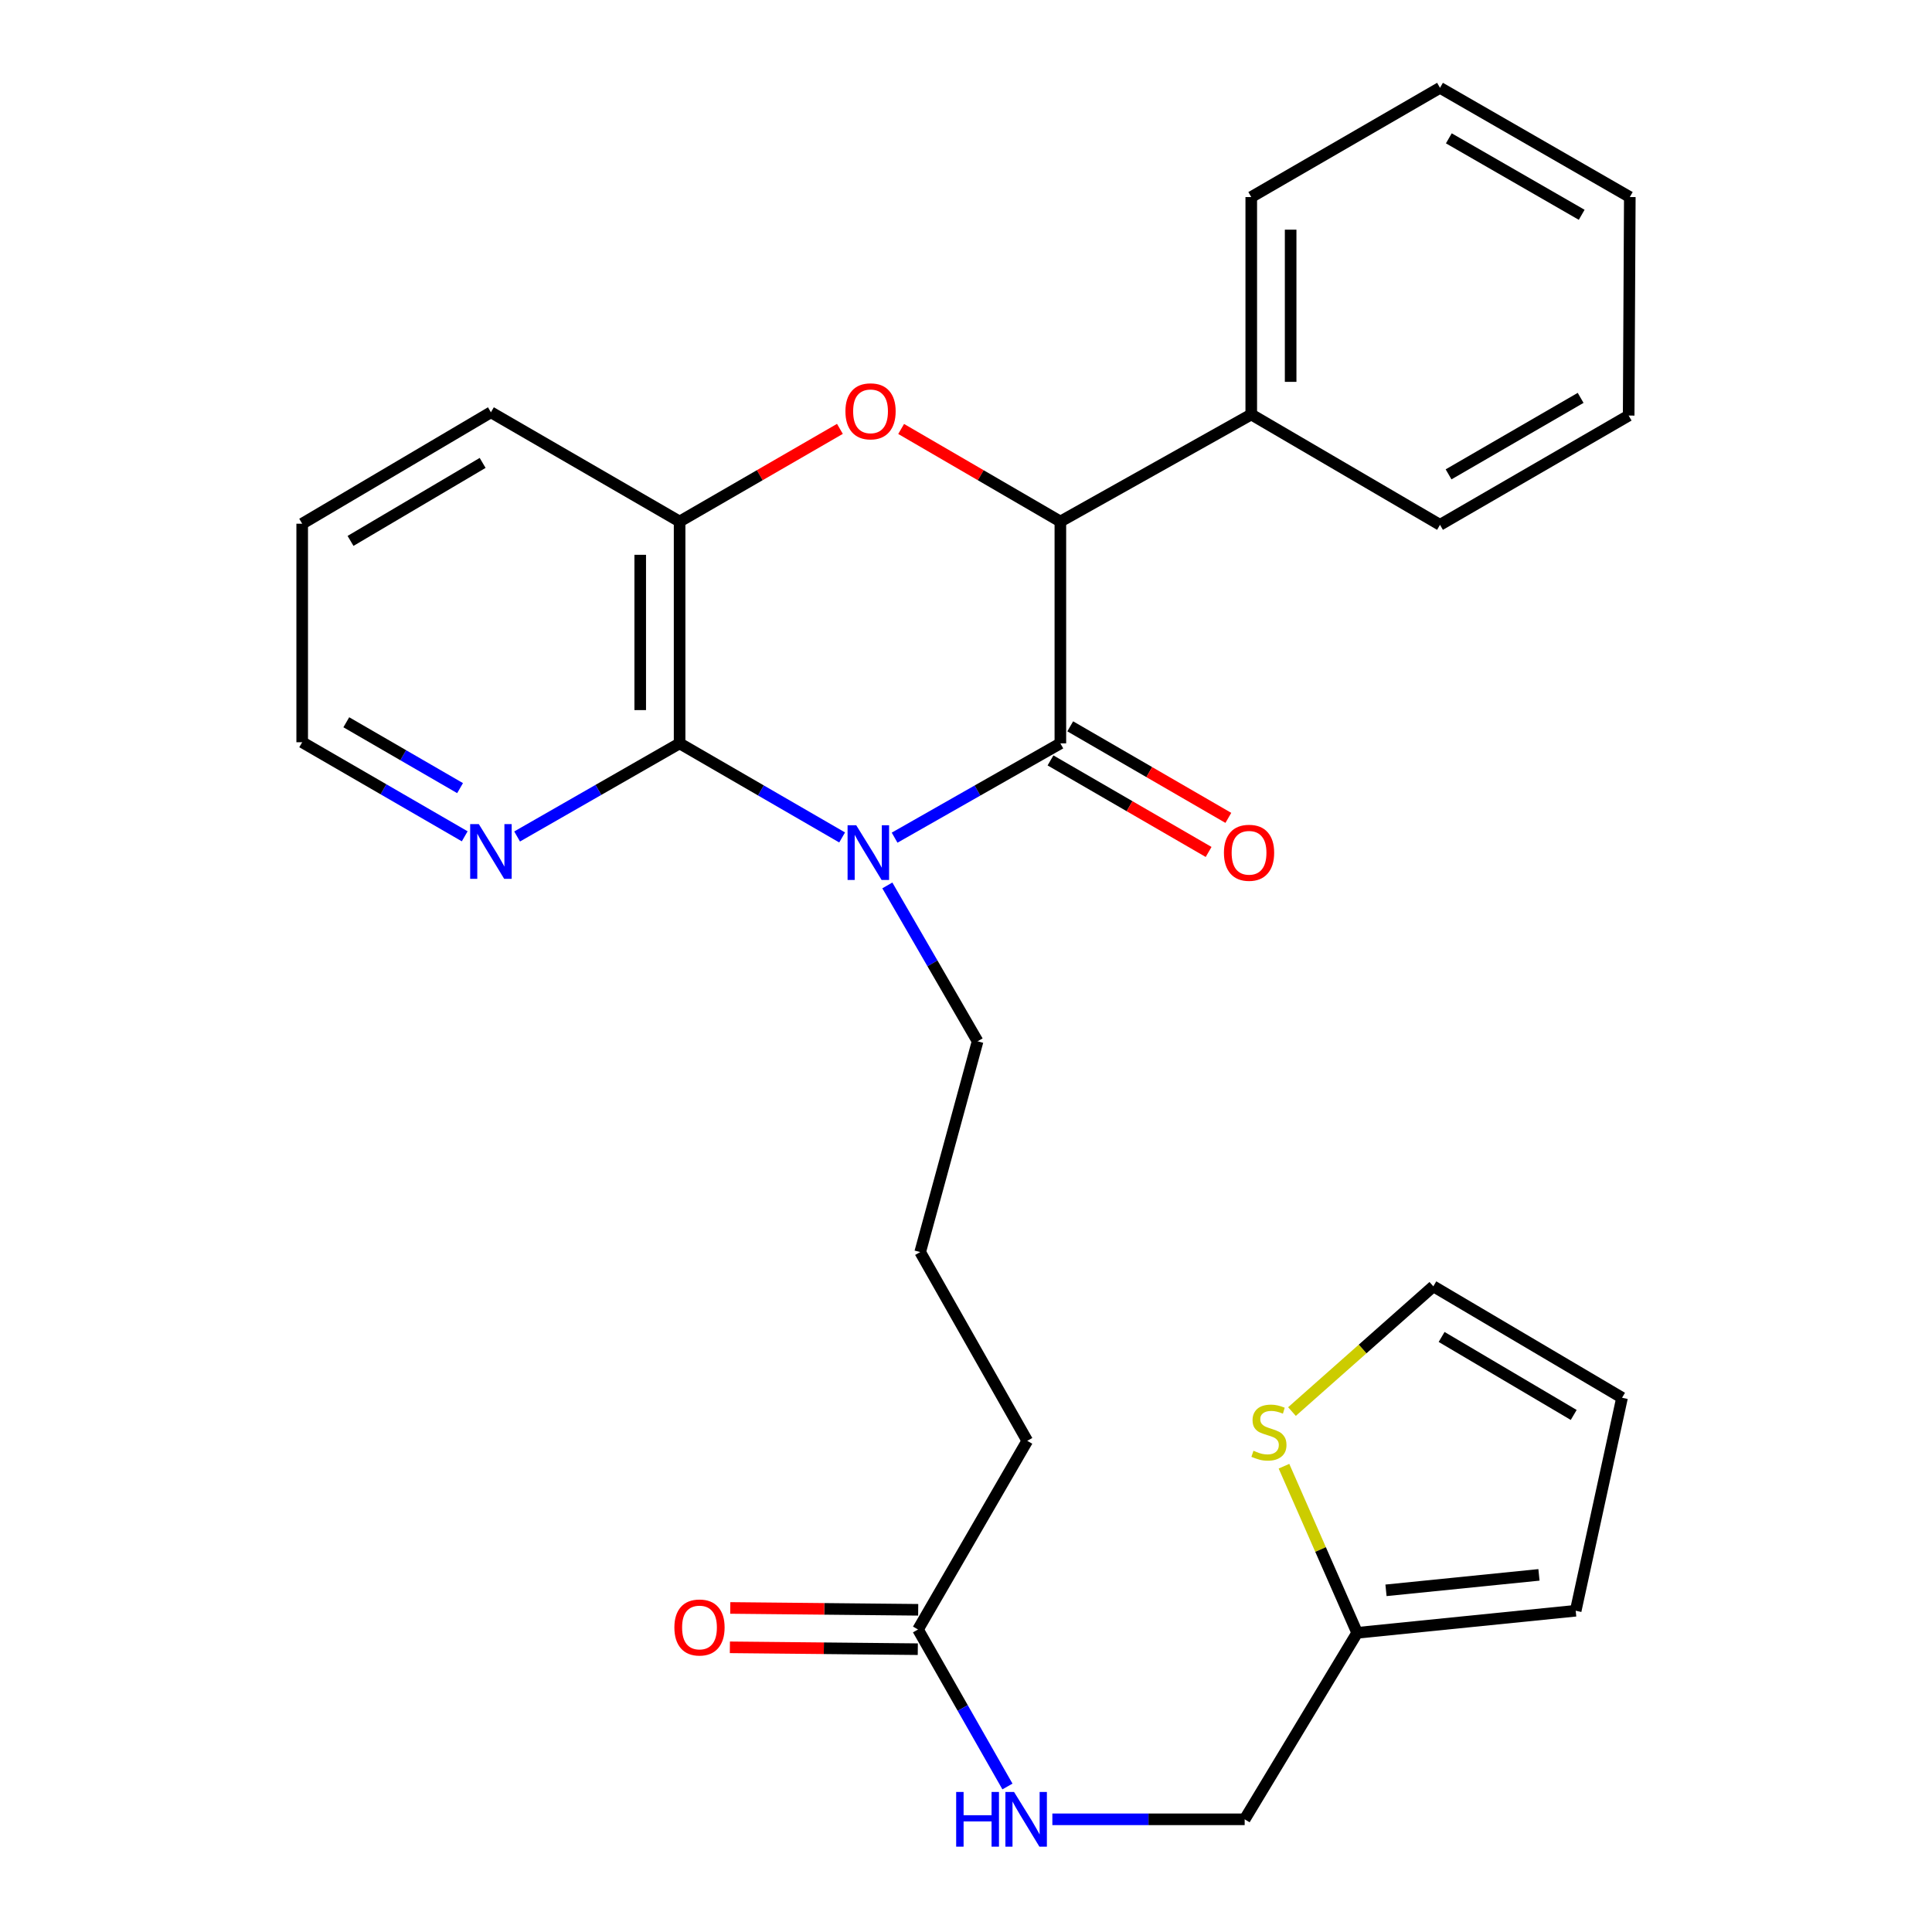 <?xml version='1.0' encoding='iso-8859-1'?>
<svg version='1.1' baseProfile='full'
              xmlns='http://www.w3.org/2000/svg'
                      xmlns:rdkit='http://www.rdkit.org/xml'
                      xmlns:xlink='http://www.w3.org/1999/xlink'
                  xml:space='preserve'
width='1000px' height='1000px' viewBox='0 0 1000 1000'>
<!-- END OF HEADER -->
<rect style='opacity:1.0;fill:#FFFFFF;stroke:none' width='1000' height='1000' x='0' y='0'> </rect>
<path class='bond-0' d='M 463.046,433.578 L 505.944,409.174' style='fill:none;fill-rule:evenodd;stroke:#0000FF;stroke-width:6px;stroke-linecap:butt;stroke-linejoin:miter;stroke-opacity:1' />
<path class='bond-0' d='M 505.944,409.174 L 548.843,384.77' style='fill:none;fill-rule:evenodd;stroke:#000000;stroke-width:6px;stroke-linecap:butt;stroke-linejoin:miter;stroke-opacity:1' />
<path class='bond-1' d='M 435.886,433.464 L 393.824,409.117' style='fill:none;fill-rule:evenodd;stroke:#0000FF;stroke-width:6px;stroke-linecap:butt;stroke-linejoin:miter;stroke-opacity:1' />
<path class='bond-1' d='M 393.824,409.117 L 351.762,384.77' style='fill:none;fill-rule:evenodd;stroke:#000000;stroke-width:6px;stroke-linecap:butt;stroke-linejoin:miter;stroke-opacity:1' />
<path class='bond-16' d='M 459.281,458.295 L 482.642,498.636' style='fill:none;fill-rule:evenodd;stroke:#0000FF;stroke-width:6px;stroke-linecap:butt;stroke-linejoin:miter;stroke-opacity:1' />
<path class='bond-16' d='M 482.642,498.636 L 506.002,538.976' style='fill:none;fill-rule:evenodd;stroke:#000000;stroke-width:6px;stroke-linecap:butt;stroke-linejoin:miter;stroke-opacity:1' />
<path class='bond-3' d='M 548.843,384.77 L 548.843,269.94' style='fill:none;fill-rule:evenodd;stroke:#000000;stroke-width:6px;stroke-linecap:butt;stroke-linejoin:miter;stroke-opacity:1' />
<path class='bond-8' d='M 543.736,393.591 L 584.656,417.282' style='fill:none;fill-rule:evenodd;stroke:#000000;stroke-width:6px;stroke-linecap:butt;stroke-linejoin:miter;stroke-opacity:1' />
<path class='bond-8' d='M 584.656,417.282 L 625.577,440.974' style='fill:none;fill-rule:evenodd;stroke:#FF0000;stroke-width:6px;stroke-linecap:butt;stroke-linejoin:miter;stroke-opacity:1' />
<path class='bond-8' d='M 553.949,375.95 L 594.87,399.642' style='fill:none;fill-rule:evenodd;stroke:#000000;stroke-width:6px;stroke-linecap:butt;stroke-linejoin:miter;stroke-opacity:1' />
<path class='bond-8' d='M 594.87,399.642 L 635.79,423.333' style='fill:none;fill-rule:evenodd;stroke:#FF0000;stroke-width:6px;stroke-linecap:butt;stroke-linejoin:miter;stroke-opacity:1' />
<path class='bond-4' d='M 351.762,384.77 L 351.762,269.94' style='fill:none;fill-rule:evenodd;stroke:#000000;stroke-width:6px;stroke-linecap:butt;stroke-linejoin:miter;stroke-opacity:1' />
<path class='bond-4' d='M 331.378,367.546 L 331.378,287.165' style='fill:none;fill-rule:evenodd;stroke:#000000;stroke-width:6px;stroke-linecap:butt;stroke-linejoin:miter;stroke-opacity:1' />
<path class='bond-5' d='M 351.762,384.77 L 309.708,408.865' style='fill:none;fill-rule:evenodd;stroke:#000000;stroke-width:6px;stroke-linecap:butt;stroke-linejoin:miter;stroke-opacity:1' />
<path class='bond-5' d='M 309.708,408.865 L 267.654,432.959' style='fill:none;fill-rule:evenodd;stroke:#0000FF;stroke-width:6px;stroke-linecap:butt;stroke-linejoin:miter;stroke-opacity:1' />
<path class='bond-2' d='M 434.737,221.982 L 393.25,245.961' style='fill:none;fill-rule:evenodd;stroke:#FF0000;stroke-width:6px;stroke-linecap:butt;stroke-linejoin:miter;stroke-opacity:1' />
<path class='bond-2' d='M 393.25,245.961 L 351.762,269.94' style='fill:none;fill-rule:evenodd;stroke:#000000;stroke-width:6px;stroke-linecap:butt;stroke-linejoin:miter;stroke-opacity:1' />
<path class='bond-28' d='M 466.432,222.029 L 507.638,245.985' style='fill:none;fill-rule:evenodd;stroke:#FF0000;stroke-width:6px;stroke-linecap:butt;stroke-linejoin:miter;stroke-opacity:1' />
<path class='bond-28' d='M 507.638,245.985 L 548.843,269.94' style='fill:none;fill-rule:evenodd;stroke:#000000;stroke-width:6px;stroke-linecap:butt;stroke-linejoin:miter;stroke-opacity:1' />
<path class='bond-11' d='M 548.843,269.94 L 647.649,214.529' style='fill:none;fill-rule:evenodd;stroke:#000000;stroke-width:6px;stroke-linecap:butt;stroke-linejoin:miter;stroke-opacity:1' />
<path class='bond-18' d='M 351.762,269.94 L 254.1,213.397' style='fill:none;fill-rule:evenodd;stroke:#000000;stroke-width:6px;stroke-linecap:butt;stroke-linejoin:miter;stroke-opacity:1' />
<path class='bond-21' d='M 240.538,432.875 L 198.476,408.528' style='fill:none;fill-rule:evenodd;stroke:#0000FF;stroke-width:6px;stroke-linecap:butt;stroke-linejoin:miter;stroke-opacity:1' />
<path class='bond-21' d='M 198.476,408.528 L 156.415,384.182' style='fill:none;fill-rule:evenodd;stroke:#000000;stroke-width:6px;stroke-linecap:butt;stroke-linejoin:miter;stroke-opacity:1' />
<path class='bond-21' d='M 238.131,407.929 L 208.688,390.886' style='fill:none;fill-rule:evenodd;stroke:#0000FF;stroke-width:6px;stroke-linecap:butt;stroke-linejoin:miter;stroke-opacity:1' />
<path class='bond-21' d='M 208.688,390.886 L 179.245,373.844' style='fill:none;fill-rule:evenodd;stroke:#000000;stroke-width:6px;stroke-linecap:butt;stroke-linejoin:miter;stroke-opacity:1' />
<path class='bond-6' d='M 664.583,758.905 L 683.527,802.025' style='fill:none;fill-rule:evenodd;stroke:#CCCC00;stroke-width:6px;stroke-linecap:butt;stroke-linejoin:miter;stroke-opacity:1' />
<path class='bond-6' d='M 683.527,802.025 L 702.471,845.145' style='fill:none;fill-rule:evenodd;stroke:#000000;stroke-width:6px;stroke-linecap:butt;stroke-linejoin:miter;stroke-opacity:1' />
<path class='bond-12' d='M 668.721,730.624 L 705.306,698.212' style='fill:none;fill-rule:evenodd;stroke:#CCCC00;stroke-width:6px;stroke-linecap:butt;stroke-linejoin:miter;stroke-opacity:1' />
<path class='bond-12' d='M 705.306,698.212 L 741.891,665.799' style='fill:none;fill-rule:evenodd;stroke:#000000;stroke-width:6px;stroke-linecap:butt;stroke-linejoin:miter;stroke-opacity:1' />
<path class='bond-7' d='M 702.471,845.145 L 644.24,941.675' style='fill:none;fill-rule:evenodd;stroke:#000000;stroke-width:6px;stroke-linecap:butt;stroke-linejoin:miter;stroke-opacity:1' />
<path class='bond-13' d='M 702.471,845.145 L 815.58,833.719' style='fill:none;fill-rule:evenodd;stroke:#000000;stroke-width:6px;stroke-linecap:butt;stroke-linejoin:miter;stroke-opacity:1' />
<path class='bond-13' d='M 717.388,823.15 L 796.565,815.152' style='fill:none;fill-rule:evenodd;stroke:#000000;stroke-width:6px;stroke-linecap:butt;stroke-linejoin:miter;stroke-opacity:1' />
<path class='bond-9' d='M 475.154,843.424 L 531.709,745.773' style='fill:none;fill-rule:evenodd;stroke:#000000;stroke-width:6px;stroke-linecap:butt;stroke-linejoin:miter;stroke-opacity:1' />
<path class='bond-10' d='M 475.154,843.424 L 498.304,884.056' style='fill:none;fill-rule:evenodd;stroke:#000000;stroke-width:6px;stroke-linecap:butt;stroke-linejoin:miter;stroke-opacity:1' />
<path class='bond-10' d='M 498.304,884.056 L 521.453,924.688' style='fill:none;fill-rule:evenodd;stroke:#0000FF;stroke-width:6px;stroke-linecap:butt;stroke-linejoin:miter;stroke-opacity:1' />
<path class='bond-15' d='M 475.255,833.232 L 426.62,832.75' style='fill:none;fill-rule:evenodd;stroke:#000000;stroke-width:6px;stroke-linecap:butt;stroke-linejoin:miter;stroke-opacity:1' />
<path class='bond-15' d='M 426.62,832.75 L 377.985,832.268' style='fill:none;fill-rule:evenodd;stroke:#FF0000;stroke-width:6px;stroke-linecap:butt;stroke-linejoin:miter;stroke-opacity:1' />
<path class='bond-15' d='M 475.053,853.615 L 426.418,853.133' style='fill:none;fill-rule:evenodd;stroke:#000000;stroke-width:6px;stroke-linecap:butt;stroke-linejoin:miter;stroke-opacity:1' />
<path class='bond-15' d='M 426.418,853.133 L 377.783,852.651' style='fill:none;fill-rule:evenodd;stroke:#FF0000;stroke-width:6px;stroke-linecap:butt;stroke-linejoin:miter;stroke-opacity:1' />
<path class='bond-17' d='M 544.699,941.675 L 594.469,941.675' style='fill:none;fill-rule:evenodd;stroke:#0000FF;stroke-width:6px;stroke-linecap:butt;stroke-linejoin:miter;stroke-opacity:1' />
<path class='bond-17' d='M 594.469,941.675 L 644.24,941.675' style='fill:none;fill-rule:evenodd;stroke:#000000;stroke-width:6px;stroke-linecap:butt;stroke-linejoin:miter;stroke-opacity:1' />
<path class='bond-22' d='M 647.649,214.529 L 647.649,101.998' style='fill:none;fill-rule:evenodd;stroke:#000000;stroke-width:6px;stroke-linecap:butt;stroke-linejoin:miter;stroke-opacity:1' />
<path class='bond-22' d='M 668.033,197.65 L 668.033,118.877' style='fill:none;fill-rule:evenodd;stroke:#000000;stroke-width:6px;stroke-linecap:butt;stroke-linejoin:miter;stroke-opacity:1' />
<path class='bond-23' d='M 647.649,214.529 L 745.345,271.65' style='fill:none;fill-rule:evenodd;stroke:#000000;stroke-width:6px;stroke-linecap:butt;stroke-linejoin:miter;stroke-opacity:1' />
<path class='bond-31' d='M 741.891,665.799 L 839.565,723.475' style='fill:none;fill-rule:evenodd;stroke:#000000;stroke-width:6px;stroke-linecap:butt;stroke-linejoin:miter;stroke-opacity:1' />
<path class='bond-31' d='M 746.178,692.003 L 814.549,732.376' style='fill:none;fill-rule:evenodd;stroke:#000000;stroke-width:6px;stroke-linecap:butt;stroke-linejoin:miter;stroke-opacity:1' />
<path class='bond-14' d='M 815.58,833.719 L 839.565,723.475' style='fill:none;fill-rule:evenodd;stroke:#000000;stroke-width:6px;stroke-linecap:butt;stroke-linejoin:miter;stroke-opacity:1' />
<path class='bond-19' d='M 506.002,538.976 L 476.287,648.076' style='fill:none;fill-rule:evenodd;stroke:#000000;stroke-width:6px;stroke-linecap:butt;stroke-linejoin:miter;stroke-opacity:1' />
<path class='bond-29' d='M 254.1,213.397 L 156.415,271.073' style='fill:none;fill-rule:evenodd;stroke:#000000;stroke-width:6px;stroke-linecap:butt;stroke-linejoin:miter;stroke-opacity:1' />
<path class='bond-29' d='M 249.811,239.601 L 181.431,279.974' style='fill:none;fill-rule:evenodd;stroke:#000000;stroke-width:6px;stroke-linecap:butt;stroke-linejoin:miter;stroke-opacity:1' />
<path class='bond-20' d='M 476.287,648.076 L 531.709,745.773' style='fill:none;fill-rule:evenodd;stroke:#000000;stroke-width:6px;stroke-linecap:butt;stroke-linejoin:miter;stroke-opacity:1' />
<path class='bond-24' d='M 156.415,384.182 L 156.415,271.073' style='fill:none;fill-rule:evenodd;stroke:#000000;stroke-width:6px;stroke-linecap:butt;stroke-linejoin:miter;stroke-opacity:1' />
<path class='bond-26' d='M 647.649,101.998 L 745.345,45.455' style='fill:none;fill-rule:evenodd;stroke:#000000;stroke-width:6px;stroke-linecap:butt;stroke-linejoin:miter;stroke-opacity:1' />
<path class='bond-25' d='M 745.345,271.65 L 842.996,215.096' style='fill:none;fill-rule:evenodd;stroke:#000000;stroke-width:6px;stroke-linecap:butt;stroke-linejoin:miter;stroke-opacity:1' />
<path class='bond-25' d='M 749.777,245.527 L 818.133,205.939' style='fill:none;fill-rule:evenodd;stroke:#000000;stroke-width:6px;stroke-linecap:butt;stroke-linejoin:miter;stroke-opacity:1' />
<path class='bond-27' d='M 842.996,215.096 L 843.585,101.998' style='fill:none;fill-rule:evenodd;stroke:#000000;stroke-width:6px;stroke-linecap:butt;stroke-linejoin:miter;stroke-opacity:1' />
<path class='bond-30' d='M 745.345,45.455 L 843.585,101.998' style='fill:none;fill-rule:evenodd;stroke:#000000;stroke-width:6px;stroke-linecap:butt;stroke-linejoin:miter;stroke-opacity:1' />
<path class='bond-30' d='M 749.913,71.603 L 818.681,111.183' style='fill:none;fill-rule:evenodd;stroke:#000000;stroke-width:6px;stroke-linecap:butt;stroke-linejoin:miter;stroke-opacity:1' />
<path  class='atom-0' d='M 443.187 427.154
L 452.467 442.154
Q 453.387 443.634, 454.867 446.314
Q 456.347 448.994, 456.427 449.154
L 456.427 427.154
L 460.187 427.154
L 460.187 455.474
L 456.307 455.474
L 446.347 439.074
Q 445.187 437.154, 443.947 434.954
Q 442.747 432.754, 442.387 432.074
L 442.387 455.474
L 438.707 455.474
L 438.707 427.154
L 443.187 427.154
' fill='#0000FF'/>
<path  class='atom-3' d='M 437.591 212.899
Q 437.591 206.099, 440.951 202.299
Q 444.311 198.499, 450.591 198.499
Q 456.871 198.499, 460.231 202.299
Q 463.591 206.099, 463.591 212.899
Q 463.591 219.779, 460.191 223.699
Q 456.791 227.579, 450.591 227.579
Q 444.351 227.579, 440.951 223.699
Q 437.591 219.819, 437.591 212.899
M 450.591 224.379
Q 454.911 224.379, 457.231 221.499
Q 459.591 218.579, 459.591 212.899
Q 459.591 207.339, 457.231 204.539
Q 454.911 201.699, 450.591 201.699
Q 446.271 201.699, 443.911 204.499
Q 441.591 207.299, 441.591 212.899
Q 441.591 218.619, 443.911 221.499
Q 446.271 224.379, 450.591 224.379
' fill='#FF0000'/>
<path  class='atom-6' d='M 247.84 426.565
L 257.12 441.565
Q 258.04 443.045, 259.52 445.725
Q 261 448.405, 261.08 448.565
L 261.08 426.565
L 264.84 426.565
L 264.84 454.885
L 260.96 454.885
L 251 438.485
Q 249.84 436.565, 248.6 434.365
Q 247.4 432.165, 247.04 431.485
L 247.04 454.885
L 243.36 454.885
L 243.36 426.565
L 247.84 426.565
' fill='#0000FF'/>
<path  class='atom-7' d='M 648.799 750.906
Q 649.119 751.026, 650.439 751.586
Q 651.759 752.146, 653.199 752.506
Q 654.679 752.826, 656.119 752.826
Q 658.799 752.826, 660.359 751.546
Q 661.919 750.226, 661.919 747.946
Q 661.919 746.386, 661.119 745.426
Q 660.359 744.466, 659.159 743.946
Q 657.959 743.426, 655.959 742.826
Q 653.439 742.066, 651.919 741.346
Q 650.439 740.626, 649.359 739.106
Q 648.319 737.586, 648.319 735.026
Q 648.319 731.466, 650.719 729.266
Q 653.159 727.066, 657.959 727.066
Q 661.239 727.066, 664.959 728.626
L 664.039 731.706
Q 660.639 730.306, 658.079 730.306
Q 655.319 730.306, 653.799 731.466
Q 652.279 732.586, 652.319 734.546
Q 652.319 736.066, 653.079 736.986
Q 653.879 737.906, 654.999 738.426
Q 656.159 738.946, 658.079 739.546
Q 660.639 740.346, 662.159 741.146
Q 663.679 741.946, 664.759 743.586
Q 665.879 745.186, 665.879 747.946
Q 665.879 751.866, 663.239 753.986
Q 660.639 756.066, 656.279 756.066
Q 653.759 756.066, 651.839 755.506
Q 649.959 754.986, 647.719 754.066
L 648.799 750.906
' fill='#CCCC00'/>
<path  class='atom-9' d='M 633.505 441.394
Q 633.505 434.594, 636.865 430.794
Q 640.225 426.994, 646.505 426.994
Q 652.785 426.994, 656.145 430.794
Q 659.505 434.594, 659.505 441.394
Q 659.505 448.274, 656.105 452.194
Q 652.705 456.074, 646.505 456.074
Q 640.265 456.074, 636.865 452.194
Q 633.505 448.314, 633.505 441.394
M 646.505 452.874
Q 650.825 452.874, 653.145 449.994
Q 655.505 447.074, 655.505 441.394
Q 655.505 435.834, 653.145 433.034
Q 650.825 430.194, 646.505 430.194
Q 642.185 430.194, 639.825 432.994
Q 637.505 435.794, 637.505 441.394
Q 637.505 447.114, 639.825 449.994
Q 642.185 452.874, 646.505 452.874
' fill='#FF0000'/>
<path  class='atom-11' d='M 494.911 927.515
L 498.751 927.515
L 498.751 939.555
L 513.231 939.555
L 513.231 927.515
L 517.071 927.515
L 517.071 955.835
L 513.231 955.835
L 513.231 942.755
L 498.751 942.755
L 498.751 955.835
L 494.911 955.835
L 494.911 927.515
' fill='#0000FF'/>
<path  class='atom-11' d='M 524.871 927.515
L 534.151 942.515
Q 535.071 943.995, 536.551 946.675
Q 538.031 949.355, 538.111 949.515
L 538.111 927.515
L 541.871 927.515
L 541.871 955.835
L 537.991 955.835
L 528.031 939.435
Q 526.871 937.515, 525.631 935.315
Q 524.431 933.115, 524.071 932.435
L 524.071 955.835
L 520.391 955.835
L 520.391 927.515
L 524.871 927.515
' fill='#0000FF'/>
<path  class='atom-16' d='M 349.056 842.383
Q 349.056 835.583, 352.416 831.783
Q 355.776 827.983, 362.056 827.983
Q 368.336 827.983, 371.696 831.783
Q 375.056 835.583, 375.056 842.383
Q 375.056 849.263, 371.656 853.183
Q 368.256 857.063, 362.056 857.063
Q 355.816 857.063, 352.416 853.183
Q 349.056 849.303, 349.056 842.383
M 362.056 853.863
Q 366.376 853.863, 368.696 850.983
Q 371.056 848.063, 371.056 842.383
Q 371.056 836.823, 368.696 834.023
Q 366.376 831.183, 362.056 831.183
Q 357.736 831.183, 355.376 833.983
Q 353.056 836.783, 353.056 842.383
Q 353.056 848.103, 355.376 850.983
Q 357.736 853.863, 362.056 853.863
' fill='#FF0000'/>
</svg>
